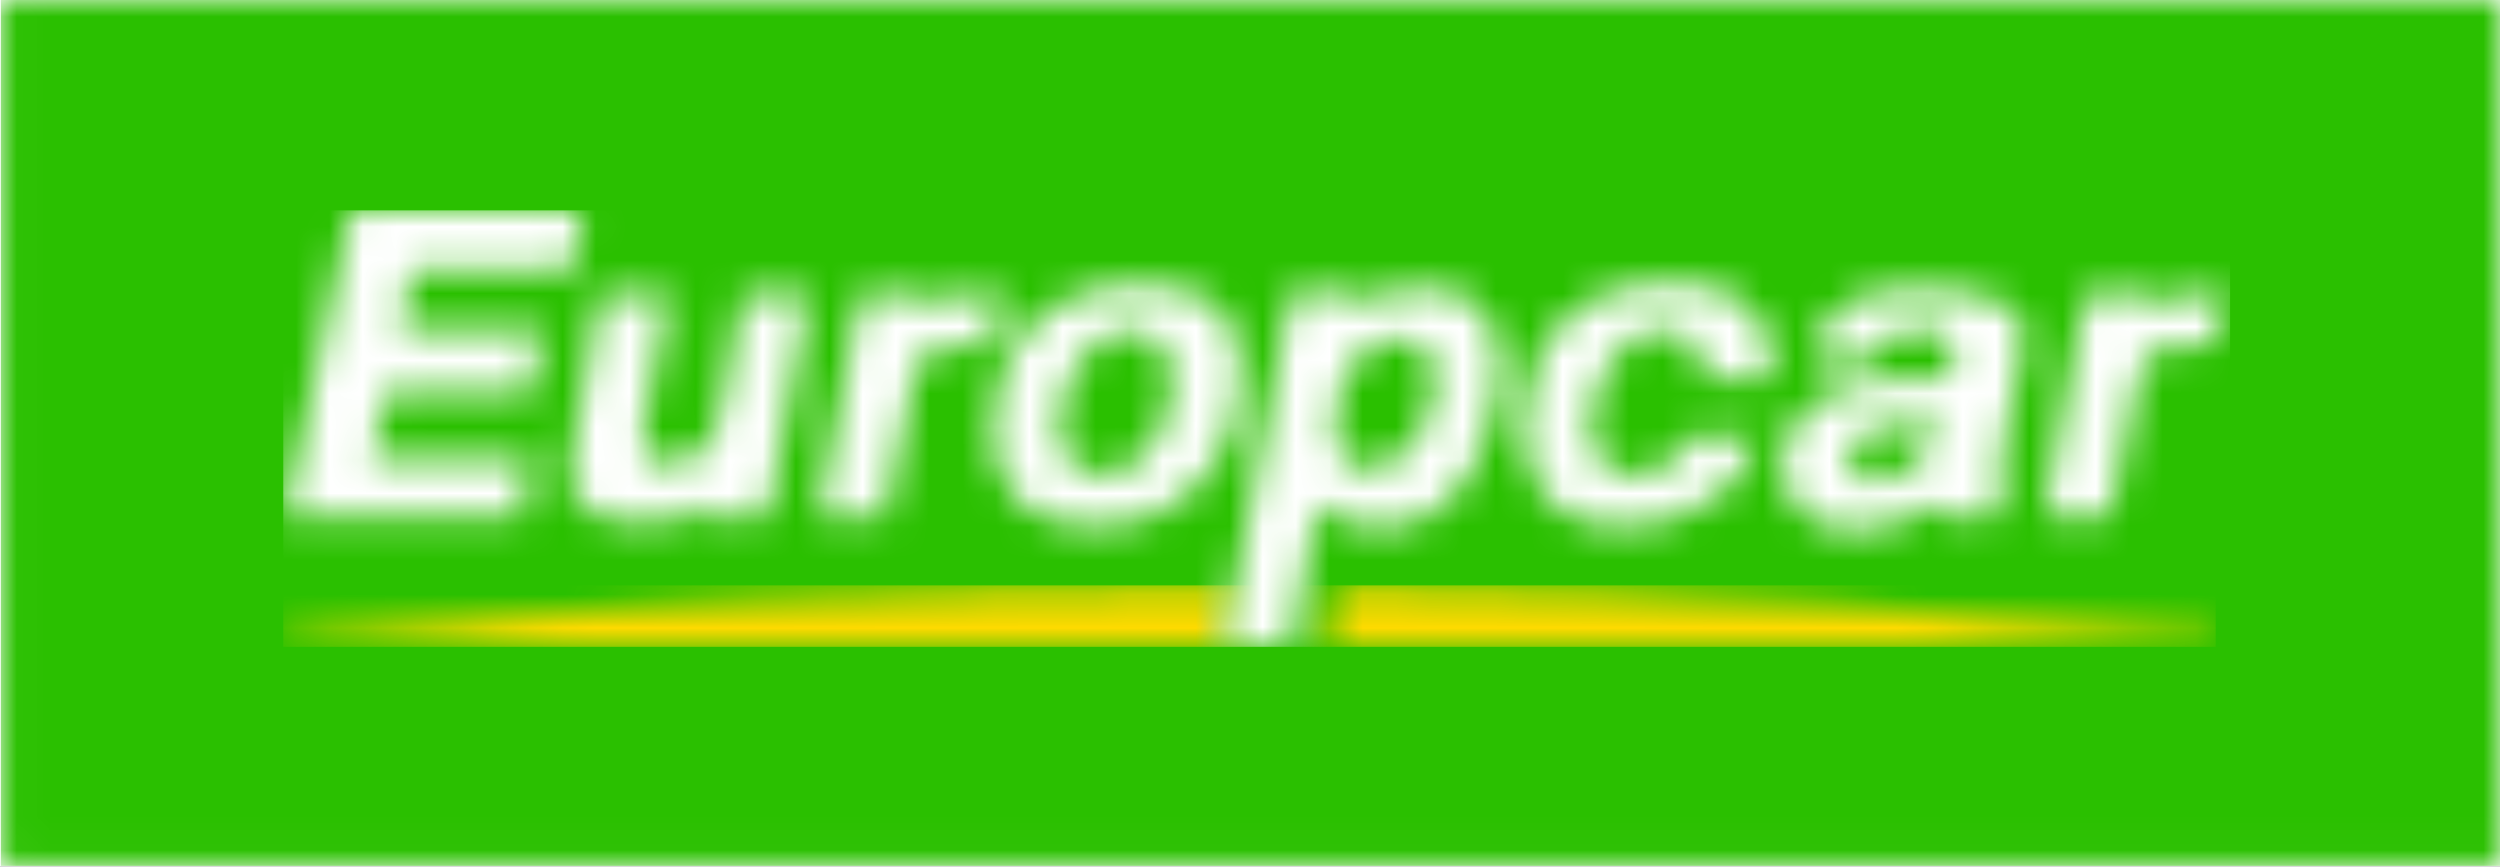 <?xml version="1.0" encoding="UTF-8"?>
<svg width="75px" height="26px" viewBox="0 0 75 26" version="1.1" xmlns="http://www.w3.org/2000/svg" xmlns:xlink="http://www.w3.org/1999/xlink">
    <!-- Generator: sketchtool 53.2 (72643) - https://sketchapp.com -->
    <title>383C566D-2AA5-456C-8B27-AC5617C7E10B</title>
    <desc>Created with sketchtool.</desc>
    <defs>
        <path d="M0,0.001 L688,2.895 C691.314,2.909 694,5.607 694,8.926 L694,210.994 C694,214.311 691.312,217 688,217 L6,217 C2.686,217 0,214.315 0,210.998 L0,0.001 Z" id="path-1"></path>
        <filter x="-5.5%" y="-16.8%" width="111.1%" height="135.5%" filterUnits="objectBoundingBox" id="filter-2">
            <feOffset dx="0" dy="2" in="SourceAlpha" result="shadowOffsetOuter1"></feOffset>
            <feGaussianBlur stdDeviation="12.5" in="shadowOffsetOuter1" result="shadowBlurOuter1"></feGaussianBlur>
            <feComposite in="shadowBlurOuter1" in2="SourceAlpha" operator="out" result="shadowBlurOuter1"></feComposite>
            <feColorMatrix values="0 0 0 0 0   0 0 0 0 0   0 0 0 0 0  0 0 0 0.17 0" type="matrix" in="shadowBlurOuter1"></feColorMatrix>
        </filter>
        <polygon id="path-3" points="0.024 0 75 0 75 25.976 0.024 25.976"></polygon>
        <path d="M31.711,0.246 C41.319,0.246 53.56,1.28 58.071,1.757 L58.071,2.066 L31.42,2.066 L31.711,0.246 Z M28.687,0.249 L28.345,2.067 L28.473,2.067 L0.162,2.067 L0.162,1.781 C9.636,0.777 19.158,0.265 28.687,0.249 Z" id="path-5"></path>
        <path d="M7.574,7.461 L7.251,9.211 L0.162,9.211 L2.143,0.009 L9.1,0.009 L8.787,1.81 L3.962,1.81 L3.62,3.634 L7.916,3.634 L7.578,5.459 L3.198,5.459 L2.773,7.461 L7.574,7.461 Z M10.792,9.383 C9.1,9.383 8.531,8.517 8.768,7.412 C8.998,6.376 9.645,2.509 9.645,2.509 L11.703,2.509 C11.703,2.509 11.016,6.088 10.928,6.527 C10.841,6.965 10.715,7.593 11.631,7.593 C12.547,7.593 12.984,7.171 13.249,6.053 C13.514,4.935 13.911,2.509 13.911,2.509 L15.907,2.509 L14.643,9.213 L12.568,9.213 L12.663,8.789 C12.663,8.659 12.482,9.383 10.792,9.383 Z M18.979,5.246 C18.819,6.052 18.168,9.213 18.168,9.213 L16.177,9.213 L17.438,2.511 L19.526,2.511 L19.444,2.901 C19.444,3.083 19.97,2.533 20.848,2.533 L21.748,2.533 L21.324,4.048 L20.244,4.048 C19.532,4.048 19.138,4.44 18.979,5.246 Z M41.777,2.176 C45.268,2.176 44.745,5.06 44.745,5.06 L42.712,5.06 C42.712,5.06 42.902,3.603 41.554,3.603 C39.756,3.603 39.337,5.885 39.337,6.57 C39.337,7.255 39.756,7.957 40.548,7.957 C41.333,7.993 42.05,7.517 42.312,6.785 L44.262,6.785 C44.262,7.747 42.963,9.492 40.169,9.492 C38.847,9.492 37.343,8.811 37.343,6.625 C37.343,4.44 38.477,2.176 41.777,2.176 Z M24.441,9.492 C22.277,9.492 21.406,8.274 21.406,6.579 C21.406,4.883 22.359,2.221 25.893,2.221 C27.897,2.221 28.85,3.112 28.85,4.831 C28.85,6.839 27.601,9.492 24.441,9.492 Z M23.409,6.289 L23.411,6.287 C23.411,6.757 23.384,7.963 24.705,7.963 C26.024,7.963 26.786,6.307 26.786,5.19 C26.786,4.074 26.233,3.63 25.573,3.63 C23.883,3.63 23.409,5.821 23.409,6.289 Z M57.597,2.533 L58.496,2.535 L58.071,4.05 L56.99,4.05 C56.277,4.05 55.882,4.44 55.723,5.246 C55.563,6.052 54.922,9.213 54.922,9.213 L52.932,9.213 L54.192,2.511 L56.277,2.511 L56.193,2.901 C56.193,3.083 56.72,2.533 57.597,2.533 Z M34.441,2.327 C36.235,2.327 36.607,3.658 36.607,4.778 C36.607,5.897 35.895,9.522 33.07,9.522 C31.647,9.522 31.15,8.683 31.12,8.811 C30.948,9.506 30.367,13.096 30.367,13.096 L28.345,13.096 L30.346,2.485 L32.431,2.485 C32.391,2.646 32.366,2.812 32.356,2.979 C32.356,3.161 32.647,2.327 34.441,2.327 Z M32.702,7.799 C33.702,7.799 34.652,6.417 34.659,5.27 C34.659,4.591 34.629,3.866 33.525,3.866 C32.024,3.866 31.648,5.897 31.648,6.313 C31.648,6.729 31.701,7.799 32.702,7.799 Z M49.119,2.355 C51.891,2.355 52.472,3.166 52.342,3.951 C52.272,4.383 51.655,7.225 51.605,7.591 C51.554,7.957 51.838,7.827 51.838,7.827 L51.47,9.213 L50.416,9.213 C49.623,9.213 49.691,8.816 49.507,8.816 C49.323,8.816 48.717,9.624 47.241,9.624 C45.894,9.624 45.075,8.711 45.075,7.591 C45.075,6.471 46.209,5.062 48.454,5.062 L49.858,5.062 C50.253,5.062 50.806,3.577 49.226,3.577 C47.961,3.577 47.88,4.464 47.88,4.464 L46.03,4.464 C46.03,4.464 46.005,2.355 49.119,2.355 Z M47.852,8.137 L47.854,8.137 C48.461,8.137 49.676,7.619 49.67,6.268 C49.67,6.268 48.957,6.423 47.904,6.577 C46.995,6.707 46.693,8.137 47.852,8.137 Z" id="path-7"></path>
    </defs>
    <g id="DP-WEB" stroke="none" stroke-width="1" fill="none" fill-rule="evenodd">
        <g id="VALID-Copy-3" transform="translate(-572, -375)">
            <g id="Card-Car1-Copy-2" transform="translate(247, 356)">
                <g id="bg">
                    <use fill="black" fill-opacity="1" filter="url(#filter-2)" xlink:href="#path-1"></use>
                    <path stroke="#EBEBEB" stroke-width="1" d="M0.5,0.503 L0.5,210.998 C0.5,214.038 2.962,216.5 6,216.5 L688,216.5 C691.036,216.5 693.5,214.034 693.5,210.994 L693.5,8.926 C693.5,5.883 691.037,3.408 687.998,3.395 L0.5,0.503 Z" stroke-linejoin="square" fill="#FFFFFF" fill-rule="evenodd"></path>
                </g>
                <g id="img_logo-europcar-web" transform="translate(325, 19)">
                    <g id="Group-3">
                        <mask id="mask-4" fill="white">
                            <use xlink:href="#path-3"></use>
                        </mask>
                        <g id="Clip-2"></g>
                        <polygon id="Fill-1" fill="#2AC000" mask="url(#mask-4)" points="0.024 25.976 75 25.976 75 0 0.024 0"></polygon>
                    </g>
                    <g id="Group-6" transform="translate(8.378, 17.333)">
                        <mask id="mask-6" fill="white">
                            <use xlink:href="#path-5"></use>
                        </mask>
                        <g id="Clip-5"></g>
                        <polygon id="Fill-4" fill="#FFDA00" mask="url(#mask-6)" points="0.12 2.072 58.093 2.072 58.093 0.228 0.12 0.228"></polygon>
                    </g>
                    <g id="Group-9" transform="translate(8.378, 6.303)">
                        <mask id="mask-8" fill="white">
                            <use xlink:href="#path-7"></use>
                        </mask>
                        <g id="Clip-8"></g>
                        <polygon id="Fill-7" fill="#FFFFFF" mask="url(#mask-8)" points="0.12 13.102 58.524 13.102 58.524 0.008 0.12 0.008"></polygon>
                    </g>
                </g>
            </g>
        </g>
    </g>
</svg>